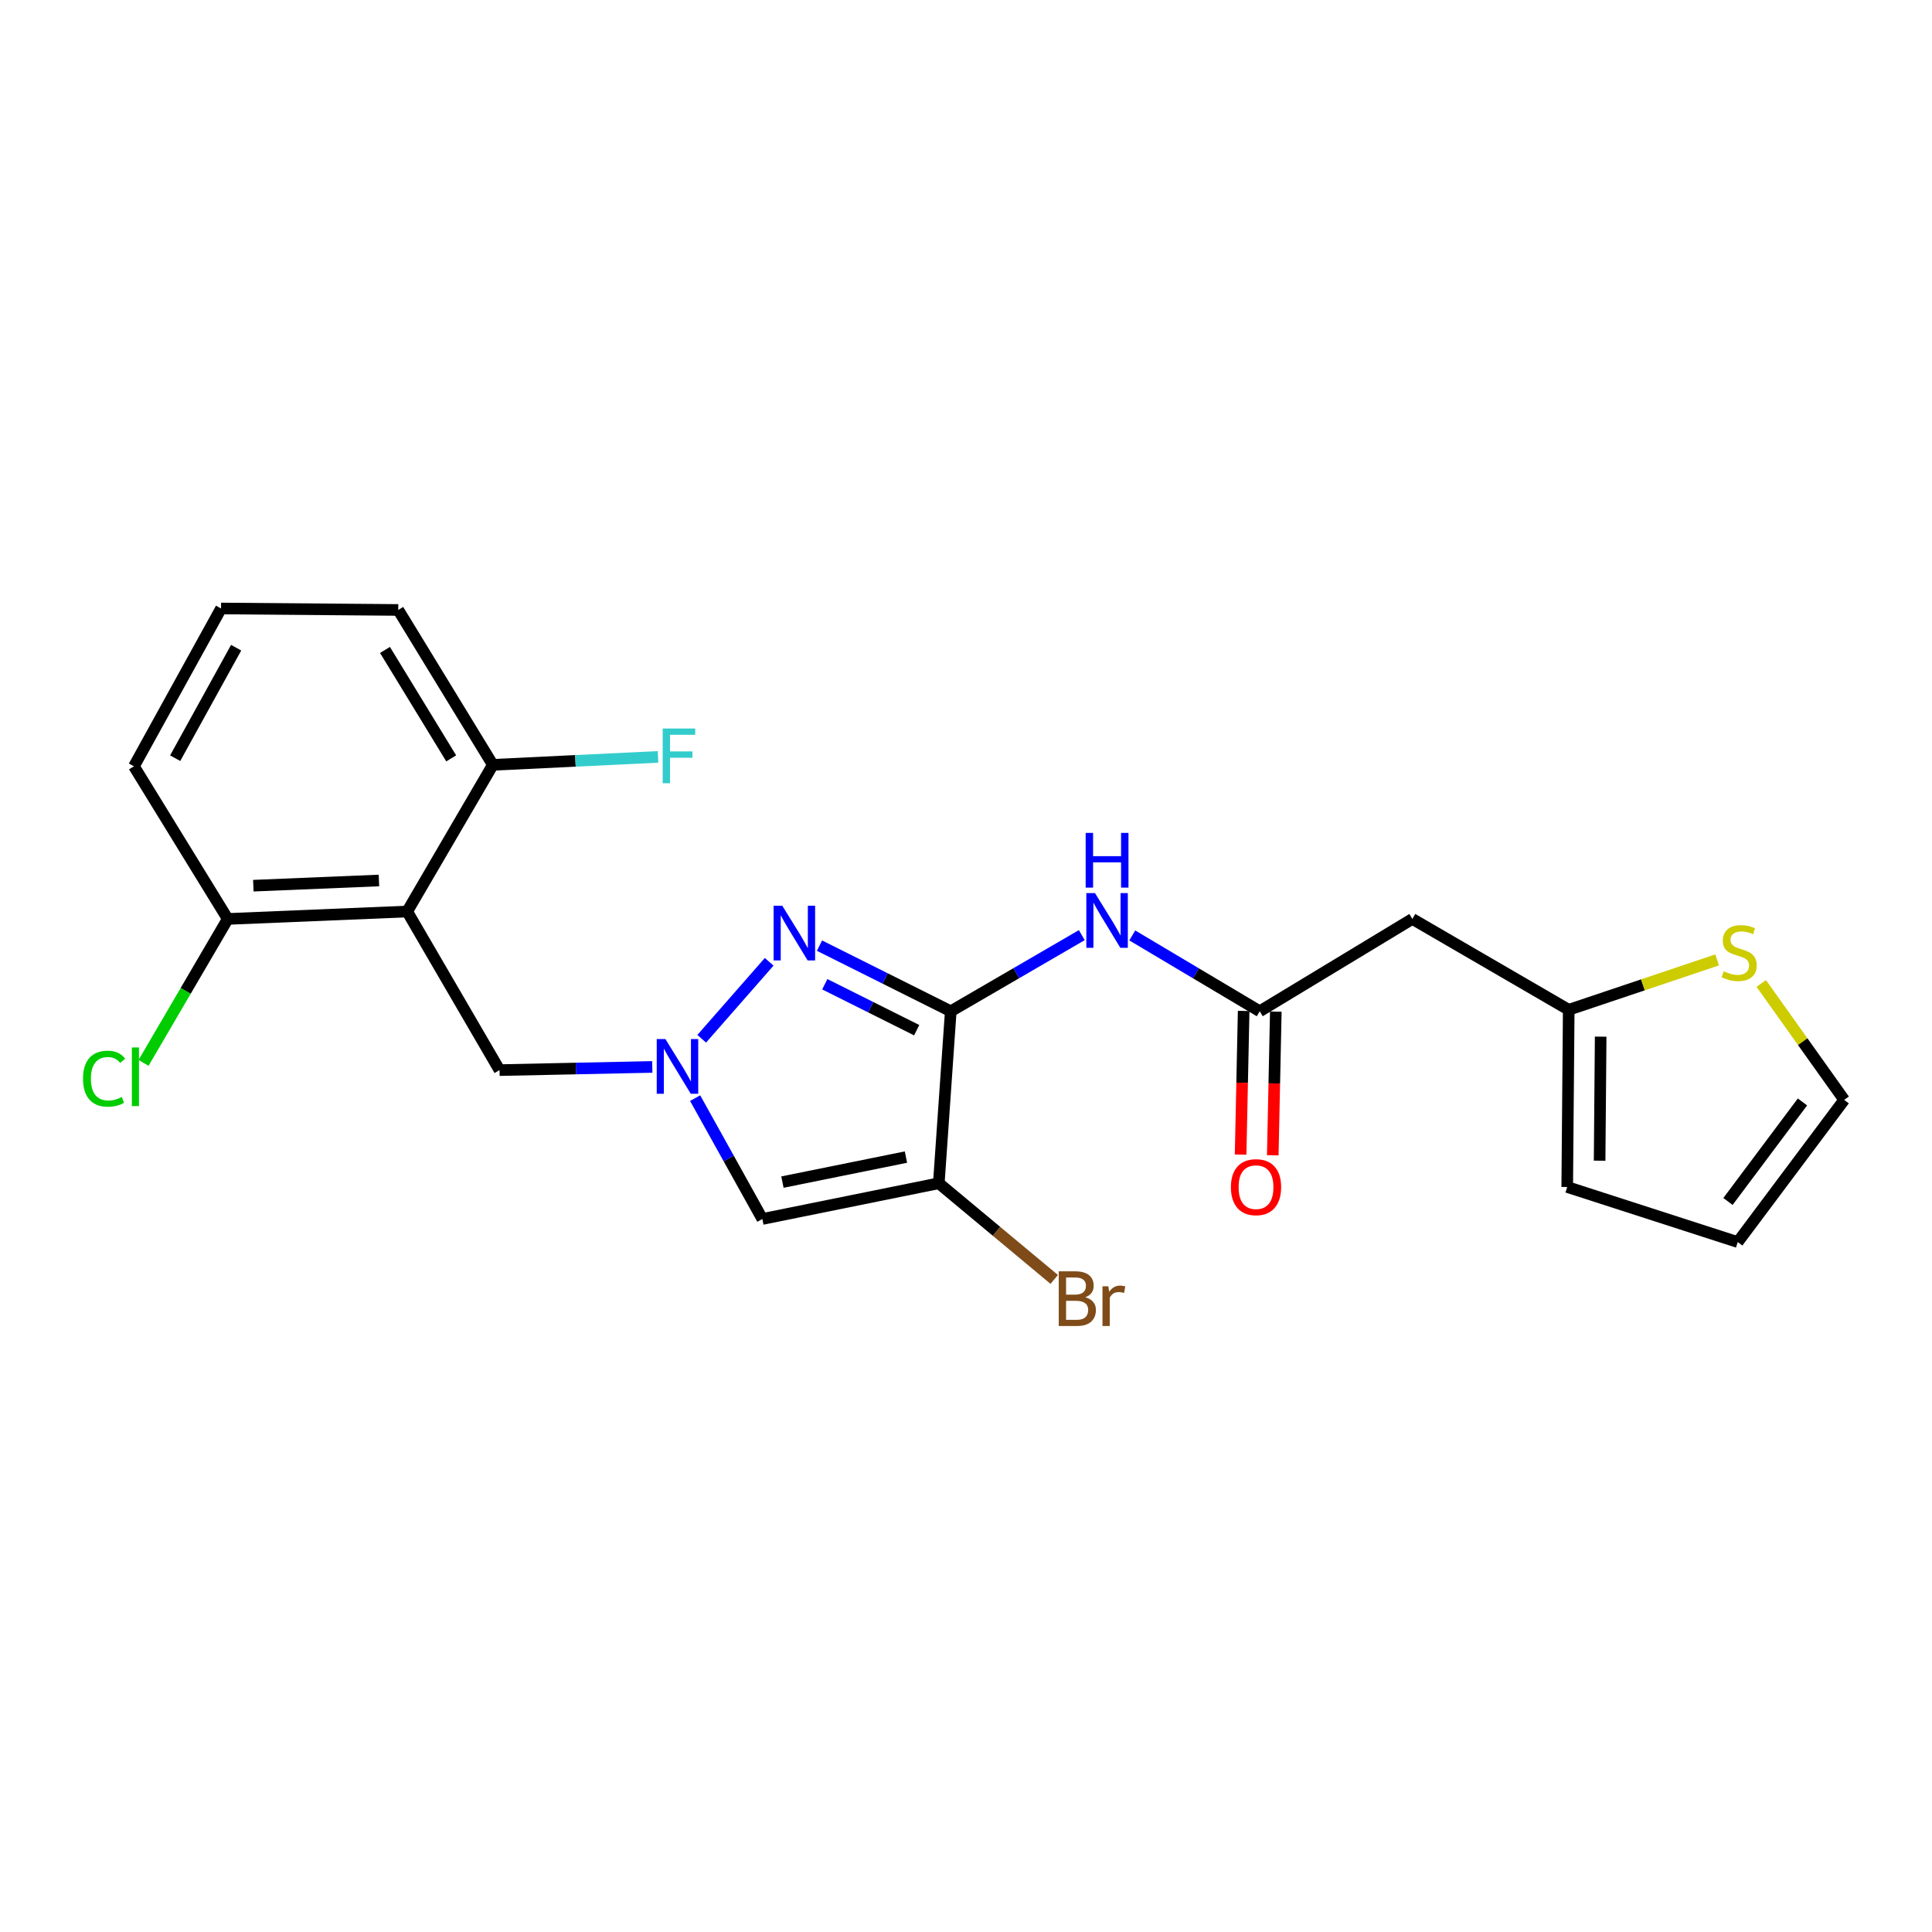 <?xml version='1.0' encoding='iso-8859-1'?>
<svg version='1.1' baseProfile='full'
              xmlns='http://www.w3.org/2000/svg'
                      xmlns:rdkit='http://www.rdkit.org/xml'
                      xmlns:xlink='http://www.w3.org/1999/xlink'
                  xml:space='preserve'
width='1000px' height='1000px' viewBox='0 0 1000 1000'>
<!-- END OF HEADER -->
<rect style='opacity:1.0;fill:#FFFFFF;stroke:none' width='1000' height='1000' x='0' y='0'> </rect>
<path class='bond-0' d='M 492.109,523.433 L 485.922,612.447' style='fill:none;fill-rule:evenodd;stroke:#000000;stroke-width:6px;stroke-linecap:butt;stroke-linejoin:miter;stroke-opacity:1' />
<path class='bond-1' d='M 492.109,523.433 L 458.137,506.447' style='fill:none;fill-rule:evenodd;stroke:#000000;stroke-width:6px;stroke-linecap:butt;stroke-linejoin:miter;stroke-opacity:1' />
<path class='bond-1' d='M 458.137,506.447 L 424.164,489.461' style='fill:none;fill-rule:evenodd;stroke:#0000FF;stroke-width:6px;stroke-linecap:butt;stroke-linejoin:miter;stroke-opacity:1' />
<path class='bond-1' d='M 474.472,533.228 L 450.691,521.338' style='fill:none;fill-rule:evenodd;stroke:#000000;stroke-width:6px;stroke-linecap:butt;stroke-linejoin:miter;stroke-opacity:1' />
<path class='bond-1' d='M 450.691,521.338 L 426.91,509.447' style='fill:none;fill-rule:evenodd;stroke:#0000FF;stroke-width:6px;stroke-linecap:butt;stroke-linejoin:miter;stroke-opacity:1' />
<path class='bond-5' d='M 492.109,523.433 L 526.025,503.727' style='fill:none;fill-rule:evenodd;stroke:#000000;stroke-width:6px;stroke-linecap:butt;stroke-linejoin:miter;stroke-opacity:1' />
<path class='bond-5' d='M 526.025,503.727 L 559.941,484.02' style='fill:none;fill-rule:evenodd;stroke:#0000FF;stroke-width:6px;stroke-linecap:butt;stroke-linejoin:miter;stroke-opacity:1' />
<path class='bond-3' d='M 485.922,612.447 L 394.596,630.945' style='fill:none;fill-rule:evenodd;stroke:#000000;stroke-width:6px;stroke-linecap:butt;stroke-linejoin:miter;stroke-opacity:1' />
<path class='bond-3' d='M 468.918,598.904 L 404.99,611.853' style='fill:none;fill-rule:evenodd;stroke:#000000;stroke-width:6px;stroke-linecap:butt;stroke-linejoin:miter;stroke-opacity:1' />
<path class='bond-16' d='M 485.922,612.447 L 515.795,637.337' style='fill:none;fill-rule:evenodd;stroke:#000000;stroke-width:6px;stroke-linecap:butt;stroke-linejoin:miter;stroke-opacity:1' />
<path class='bond-16' d='M 515.795,637.337 L 545.668,662.227' style='fill:none;fill-rule:evenodd;stroke:#7F4C19;stroke-width:6px;stroke-linecap:butt;stroke-linejoin:miter;stroke-opacity:1' />
<path class='bond-2' d='M 398.127,497.827 L 363.203,537.663' style='fill:none;fill-rule:evenodd;stroke:#0000FF;stroke-width:6px;stroke-linecap:butt;stroke-linejoin:miter;stroke-opacity:1' />
<path class='bond-7' d='M 337.62,552.239 L 298.086,553.065' style='fill:none;fill-rule:evenodd;stroke:#0000FF;stroke-width:6px;stroke-linecap:butt;stroke-linejoin:miter;stroke-opacity:1' />
<path class='bond-7' d='M 298.086,553.065 L 258.551,553.891' style='fill:none;fill-rule:evenodd;stroke:#000000;stroke-width:6px;stroke-linecap:butt;stroke-linejoin:miter;stroke-opacity:1' />
<path class='bond-23' d='M 359.797,568.386 L 377.197,599.666' style='fill:none;fill-rule:evenodd;stroke:#0000FF;stroke-width:6px;stroke-linecap:butt;stroke-linejoin:miter;stroke-opacity:1' />
<path class='bond-23' d='M 377.197,599.666 L 394.596,630.945' style='fill:none;fill-rule:evenodd;stroke:#000000;stroke-width:6px;stroke-linecap:butt;stroke-linejoin:miter;stroke-opacity:1' />
<path class='bond-4' d='M 210.761,471.796 L 258.551,553.891' style='fill:none;fill-rule:evenodd;stroke:#000000;stroke-width:6px;stroke-linecap:butt;stroke-linejoin:miter;stroke-opacity:1' />
<path class='bond-11' d='M 210.761,471.796 L 117.882,475.643' style='fill:none;fill-rule:evenodd;stroke:#000000;stroke-width:6px;stroke-linecap:butt;stroke-linejoin:miter;stroke-opacity:1' />
<path class='bond-11' d='M 196.14,455.739 L 131.125,458.432' style='fill:none;fill-rule:evenodd;stroke:#000000;stroke-width:6px;stroke-linecap:butt;stroke-linejoin:miter;stroke-opacity:1' />
<path class='bond-12' d='M 210.761,471.796 L 255.092,395.879' style='fill:none;fill-rule:evenodd;stroke:#000000;stroke-width:6px;stroke-linecap:butt;stroke-linejoin:miter;stroke-opacity:1' />
<path class='bond-6' d='M 586.059,484.178 L 619.047,503.806' style='fill:none;fill-rule:evenodd;stroke:#0000FF;stroke-width:6px;stroke-linecap:butt;stroke-linejoin:miter;stroke-opacity:1' />
<path class='bond-6' d='M 619.047,503.806 L 652.035,523.433' style='fill:none;fill-rule:evenodd;stroke:#000000;stroke-width:6px;stroke-linecap:butt;stroke-linejoin:miter;stroke-opacity:1' />
<path class='bond-8' d='M 652.035,523.433 L 731.032,475.643' style='fill:none;fill-rule:evenodd;stroke:#000000;stroke-width:6px;stroke-linecap:butt;stroke-linejoin:miter;stroke-opacity:1' />
<path class='bond-14' d='M 643.713,523.257 L 642.927,560.438' style='fill:none;fill-rule:evenodd;stroke:#000000;stroke-width:6px;stroke-linecap:butt;stroke-linejoin:miter;stroke-opacity:1' />
<path class='bond-14' d='M 642.927,560.438 L 642.14,597.619' style='fill:none;fill-rule:evenodd;stroke:#FF0000;stroke-width:6px;stroke-linecap:butt;stroke-linejoin:miter;stroke-opacity:1' />
<path class='bond-14' d='M 660.358,523.609 L 659.571,560.79' style='fill:none;fill-rule:evenodd;stroke:#000000;stroke-width:6px;stroke-linecap:butt;stroke-linejoin:miter;stroke-opacity:1' />
<path class='bond-14' d='M 659.571,560.79 L 658.785,597.971' style='fill:none;fill-rule:evenodd;stroke:#FF0000;stroke-width:6px;stroke-linecap:butt;stroke-linejoin:miter;stroke-opacity:1' />
<path class='bond-9' d='M 731.032,475.643 L 811.971,522.666' style='fill:none;fill-rule:evenodd;stroke:#000000;stroke-width:6px;stroke-linecap:butt;stroke-linejoin:miter;stroke-opacity:1' />
<path class='bond-10' d='M 811.971,522.666 L 850.381,509.752' style='fill:none;fill-rule:evenodd;stroke:#000000;stroke-width:6px;stroke-linecap:butt;stroke-linejoin:miter;stroke-opacity:1' />
<path class='bond-10' d='M 850.381,509.752 L 888.791,496.839' style='fill:none;fill-rule:evenodd;stroke:#CCCC00;stroke-width:6px;stroke-linecap:butt;stroke-linejoin:miter;stroke-opacity:1' />
<path class='bond-15' d='M 811.971,522.666 L 811.194,614.389' style='fill:none;fill-rule:evenodd;stroke:#000000;stroke-width:6px;stroke-linecap:butt;stroke-linejoin:miter;stroke-opacity:1' />
<path class='bond-15' d='M 828.502,536.565 L 827.958,600.771' style='fill:none;fill-rule:evenodd;stroke:#000000;stroke-width:6px;stroke-linecap:butt;stroke-linejoin:miter;stroke-opacity:1' />
<path class='bond-13' d='M 911.62,509.038 L 933.083,539.169' style='fill:none;fill-rule:evenodd;stroke:#CCCC00;stroke-width:6px;stroke-linecap:butt;stroke-linejoin:miter;stroke-opacity:1' />
<path class='bond-13' d='M 933.083,539.169 L 954.545,569.3' style='fill:none;fill-rule:evenodd;stroke:#000000;stroke-width:6px;stroke-linecap:butt;stroke-linejoin:miter;stroke-opacity:1' />
<path class='bond-18' d='M 117.882,475.643 L 96.09,512.897' style='fill:none;fill-rule:evenodd;stroke:#000000;stroke-width:6px;stroke-linecap:butt;stroke-linejoin:miter;stroke-opacity:1' />
<path class='bond-18' d='M 96.09,512.897 L 74.298,550.15' style='fill:none;fill-rule:evenodd;stroke:#00CC00;stroke-width:6px;stroke-linecap:butt;stroke-linejoin:miter;stroke-opacity:1' />
<path class='bond-21' d='M 117.882,475.643 L 69.334,396.647' style='fill:none;fill-rule:evenodd;stroke:#000000;stroke-width:6px;stroke-linecap:butt;stroke-linejoin:miter;stroke-opacity:1' />
<path class='bond-19' d='M 255.092,395.879 L 297.841,393.823' style='fill:none;fill-rule:evenodd;stroke:#000000;stroke-width:6px;stroke-linecap:butt;stroke-linejoin:miter;stroke-opacity:1' />
<path class='bond-19' d='M 297.841,393.823 L 340.591,391.766' style='fill:none;fill-rule:evenodd;stroke:#33CCCC;stroke-width:6px;stroke-linecap:butt;stroke-linejoin:miter;stroke-opacity:1' />
<path class='bond-22' d='M 255.092,395.879 L 206.137,315.708' style='fill:none;fill-rule:evenodd;stroke:#000000;stroke-width:6px;stroke-linecap:butt;stroke-linejoin:miter;stroke-opacity:1' />
<path class='bond-22' d='M 233.54,392.53 L 199.271,336.41' style='fill:none;fill-rule:evenodd;stroke:#000000;stroke-width:6px;stroke-linecap:butt;stroke-linejoin:miter;stroke-opacity:1' />
<path class='bond-24' d='M 954.545,569.3 L 899.458,642.895' style='fill:none;fill-rule:evenodd;stroke:#000000;stroke-width:6px;stroke-linecap:butt;stroke-linejoin:miter;stroke-opacity:1' />
<path class='bond-24' d='M 932.954,570.362 L 894.393,621.879' style='fill:none;fill-rule:evenodd;stroke:#000000;stroke-width:6px;stroke-linecap:butt;stroke-linejoin:miter;stroke-opacity:1' />
<path class='bond-17' d='M 811.194,614.389 L 899.458,642.895' style='fill:none;fill-rule:evenodd;stroke:#000000;stroke-width:6px;stroke-linecap:butt;stroke-linejoin:miter;stroke-opacity:1' />
<path class='bond-20' d='M 114.414,314.95 L 206.137,315.708' style='fill:none;fill-rule:evenodd;stroke:#000000;stroke-width:6px;stroke-linecap:butt;stroke-linejoin:miter;stroke-opacity:1' />
<path class='bond-25' d='M 114.414,314.95 L 69.334,396.647' style='fill:none;fill-rule:evenodd;stroke:#000000;stroke-width:6px;stroke-linecap:butt;stroke-linejoin:miter;stroke-opacity:1' />
<path class='bond-25' d='M 122.228,335.247 L 90.672,392.436' style='fill:none;fill-rule:evenodd;stroke:#000000;stroke-width:6px;stroke-linecap:butt;stroke-linejoin:miter;stroke-opacity:1' />
<path  class='atom-2' d='M 404.901 468.799
L 414.181 483.799
Q 415.101 485.279, 416.581 487.959
Q 418.061 490.639, 418.141 490.799
L 418.141 468.799
L 421.901 468.799
L 421.901 497.119
L 418.021 497.119
L 408.061 480.719
Q 406.901 478.799, 405.661 476.599
Q 404.461 474.399, 404.101 473.719
L 404.101 497.119
L 400.421 497.119
L 400.421 468.799
L 404.901 468.799
' fill='#0000FF'/>
<path  class='atom-3' d='M 344.403 537.807
L 353.683 552.807
Q 354.603 554.287, 356.083 556.967
Q 357.563 559.647, 357.643 559.807
L 357.643 537.807
L 361.403 537.807
L 361.403 566.127
L 357.523 566.127
L 347.563 549.727
Q 346.403 547.807, 345.163 545.607
Q 343.963 543.407, 343.603 542.727
L 343.603 566.127
L 339.923 566.127
L 339.923 537.807
L 344.403 537.807
' fill='#0000FF'/>
<path  class='atom-6' d='M 566.76 462.26
L 576.04 477.26
Q 576.96 478.74, 578.44 481.42
Q 579.92 484.1, 580 484.26
L 580 462.26
L 583.76 462.26
L 583.76 490.58
L 579.88 490.58
L 569.92 474.18
Q 568.76 472.26, 567.52 470.06
Q 566.32 467.86, 565.96 467.18
L 565.96 490.58
L 562.28 490.58
L 562.28 462.26
L 566.76 462.26
' fill='#0000FF'/>
<path  class='atom-6' d='M 561.94 431.108
L 565.78 431.108
L 565.78 443.148
L 580.26 443.148
L 580.26 431.108
L 584.1 431.108
L 584.1 459.428
L 580.26 459.428
L 580.26 446.348
L 565.78 446.348
L 565.78 459.428
L 561.94 459.428
L 561.94 431.108
' fill='#0000FF'/>
<path  class='atom-11' d='M 892.198 502.724
Q 892.518 502.844, 893.838 503.404
Q 895.158 503.964, 896.598 504.324
Q 898.078 504.644, 899.518 504.644
Q 902.198 504.644, 903.758 503.364
Q 905.318 502.044, 905.318 499.764
Q 905.318 498.204, 904.518 497.244
Q 903.758 496.284, 902.558 495.764
Q 901.358 495.244, 899.358 494.644
Q 896.838 493.884, 895.318 493.164
Q 893.838 492.444, 892.758 490.924
Q 891.718 489.404, 891.718 486.844
Q 891.718 483.284, 894.118 481.084
Q 896.558 478.884, 901.358 478.884
Q 904.638 478.884, 908.358 480.444
L 907.438 483.524
Q 904.038 482.124, 901.478 482.124
Q 898.718 482.124, 897.198 483.284
Q 895.678 484.404, 895.718 486.364
Q 895.718 487.884, 896.478 488.804
Q 897.278 489.724, 898.398 490.244
Q 899.558 490.764, 901.478 491.364
Q 904.038 492.164, 905.558 492.964
Q 907.078 493.764, 908.158 495.404
Q 909.278 497.004, 909.278 499.764
Q 909.278 503.684, 906.638 505.804
Q 904.038 507.884, 899.678 507.884
Q 897.158 507.884, 895.238 507.324
Q 893.358 506.804, 891.118 505.884
L 892.198 502.724
' fill='#CCCC00'/>
<path  class='atom-15' d='M 637.112 614.469
Q 637.112 607.669, 640.472 603.869
Q 643.832 600.069, 650.112 600.069
Q 656.392 600.069, 659.752 603.869
Q 663.112 607.669, 663.112 614.469
Q 663.112 621.349, 659.712 625.269
Q 656.312 629.149, 650.112 629.149
Q 643.872 629.149, 640.472 625.269
Q 637.112 621.389, 637.112 614.469
M 650.112 625.949
Q 654.432 625.949, 656.752 623.069
Q 659.112 620.149, 659.112 614.469
Q 659.112 608.909, 656.752 606.109
Q 654.432 603.269, 650.112 603.269
Q 645.792 603.269, 643.432 606.069
Q 641.112 608.869, 641.112 614.469
Q 641.112 620.189, 643.432 623.069
Q 645.792 625.949, 650.112 625.949
' fill='#FF0000'/>
<path  class='atom-17' d='M 561.761 671.467
Q 564.481 672.227, 565.841 673.907
Q 567.241 675.547, 567.241 677.987
Q 567.241 681.907, 564.721 684.147
Q 562.241 686.347, 557.521 686.347
L 548.001 686.347
L 548.001 658.027
L 556.361 658.027
Q 561.201 658.027, 563.641 659.987
Q 566.081 661.947, 566.081 665.547
Q 566.081 669.827, 561.761 671.467
M 551.801 661.227
L 551.801 670.107
L 556.361 670.107
Q 559.161 670.107, 560.601 668.987
Q 562.081 667.827, 562.081 665.547
Q 562.081 661.227, 556.361 661.227
L 551.801 661.227
M 557.521 683.147
Q 560.281 683.147, 561.761 681.827
Q 563.241 680.507, 563.241 677.987
Q 563.241 675.667, 561.601 674.507
Q 560.001 673.307, 556.921 673.307
L 551.801 673.307
L 551.801 683.147
L 557.521 683.147
' fill='#7F4C19'/>
<path  class='atom-17' d='M 573.681 665.787
L 574.121 668.627
Q 576.281 665.427, 579.801 665.427
Q 580.921 665.427, 582.441 665.827
L 581.841 669.187
Q 580.121 668.787, 579.161 668.787
Q 577.481 668.787, 576.361 669.467
Q 575.281 670.107, 574.401 671.667
L 574.401 686.347
L 570.641 686.347
L 570.641 665.787
L 573.681 665.787
' fill='#7F4C19'/>
<path  class='atom-19' d='M 42.972 558.321
Q 42.972 551.281, 46.252 547.601
Q 49.572 543.881, 55.852 543.881
Q 61.692 543.881, 64.812 548.001
L 62.172 550.161
Q 59.892 547.161, 55.852 547.161
Q 51.572 547.161, 49.292 550.041
Q 47.052 552.881, 47.052 558.321
Q 47.052 563.921, 49.372 566.801
Q 51.732 569.681, 56.292 569.681
Q 59.412 569.681, 63.052 567.801
L 64.172 570.801
Q 62.692 571.761, 60.452 572.321
Q 58.212 572.881, 55.732 572.881
Q 49.572 572.881, 46.252 569.121
Q 42.972 565.361, 42.972 558.321
' fill='#00CC00'/>
<path  class='atom-19' d='M 68.252 542.161
L 71.932 542.161
L 71.932 572.521
L 68.252 572.521
L 68.252 542.161
' fill='#00CC00'/>
<path  class='atom-20' d='M 343.002 377.085
L 359.842 377.085
L 359.842 380.325
L 346.802 380.325
L 346.802 388.925
L 358.402 388.925
L 358.402 392.205
L 346.802 392.205
L 346.802 405.405
L 343.002 405.405
L 343.002 377.085
' fill='#33CCCC'/>
</svg>
